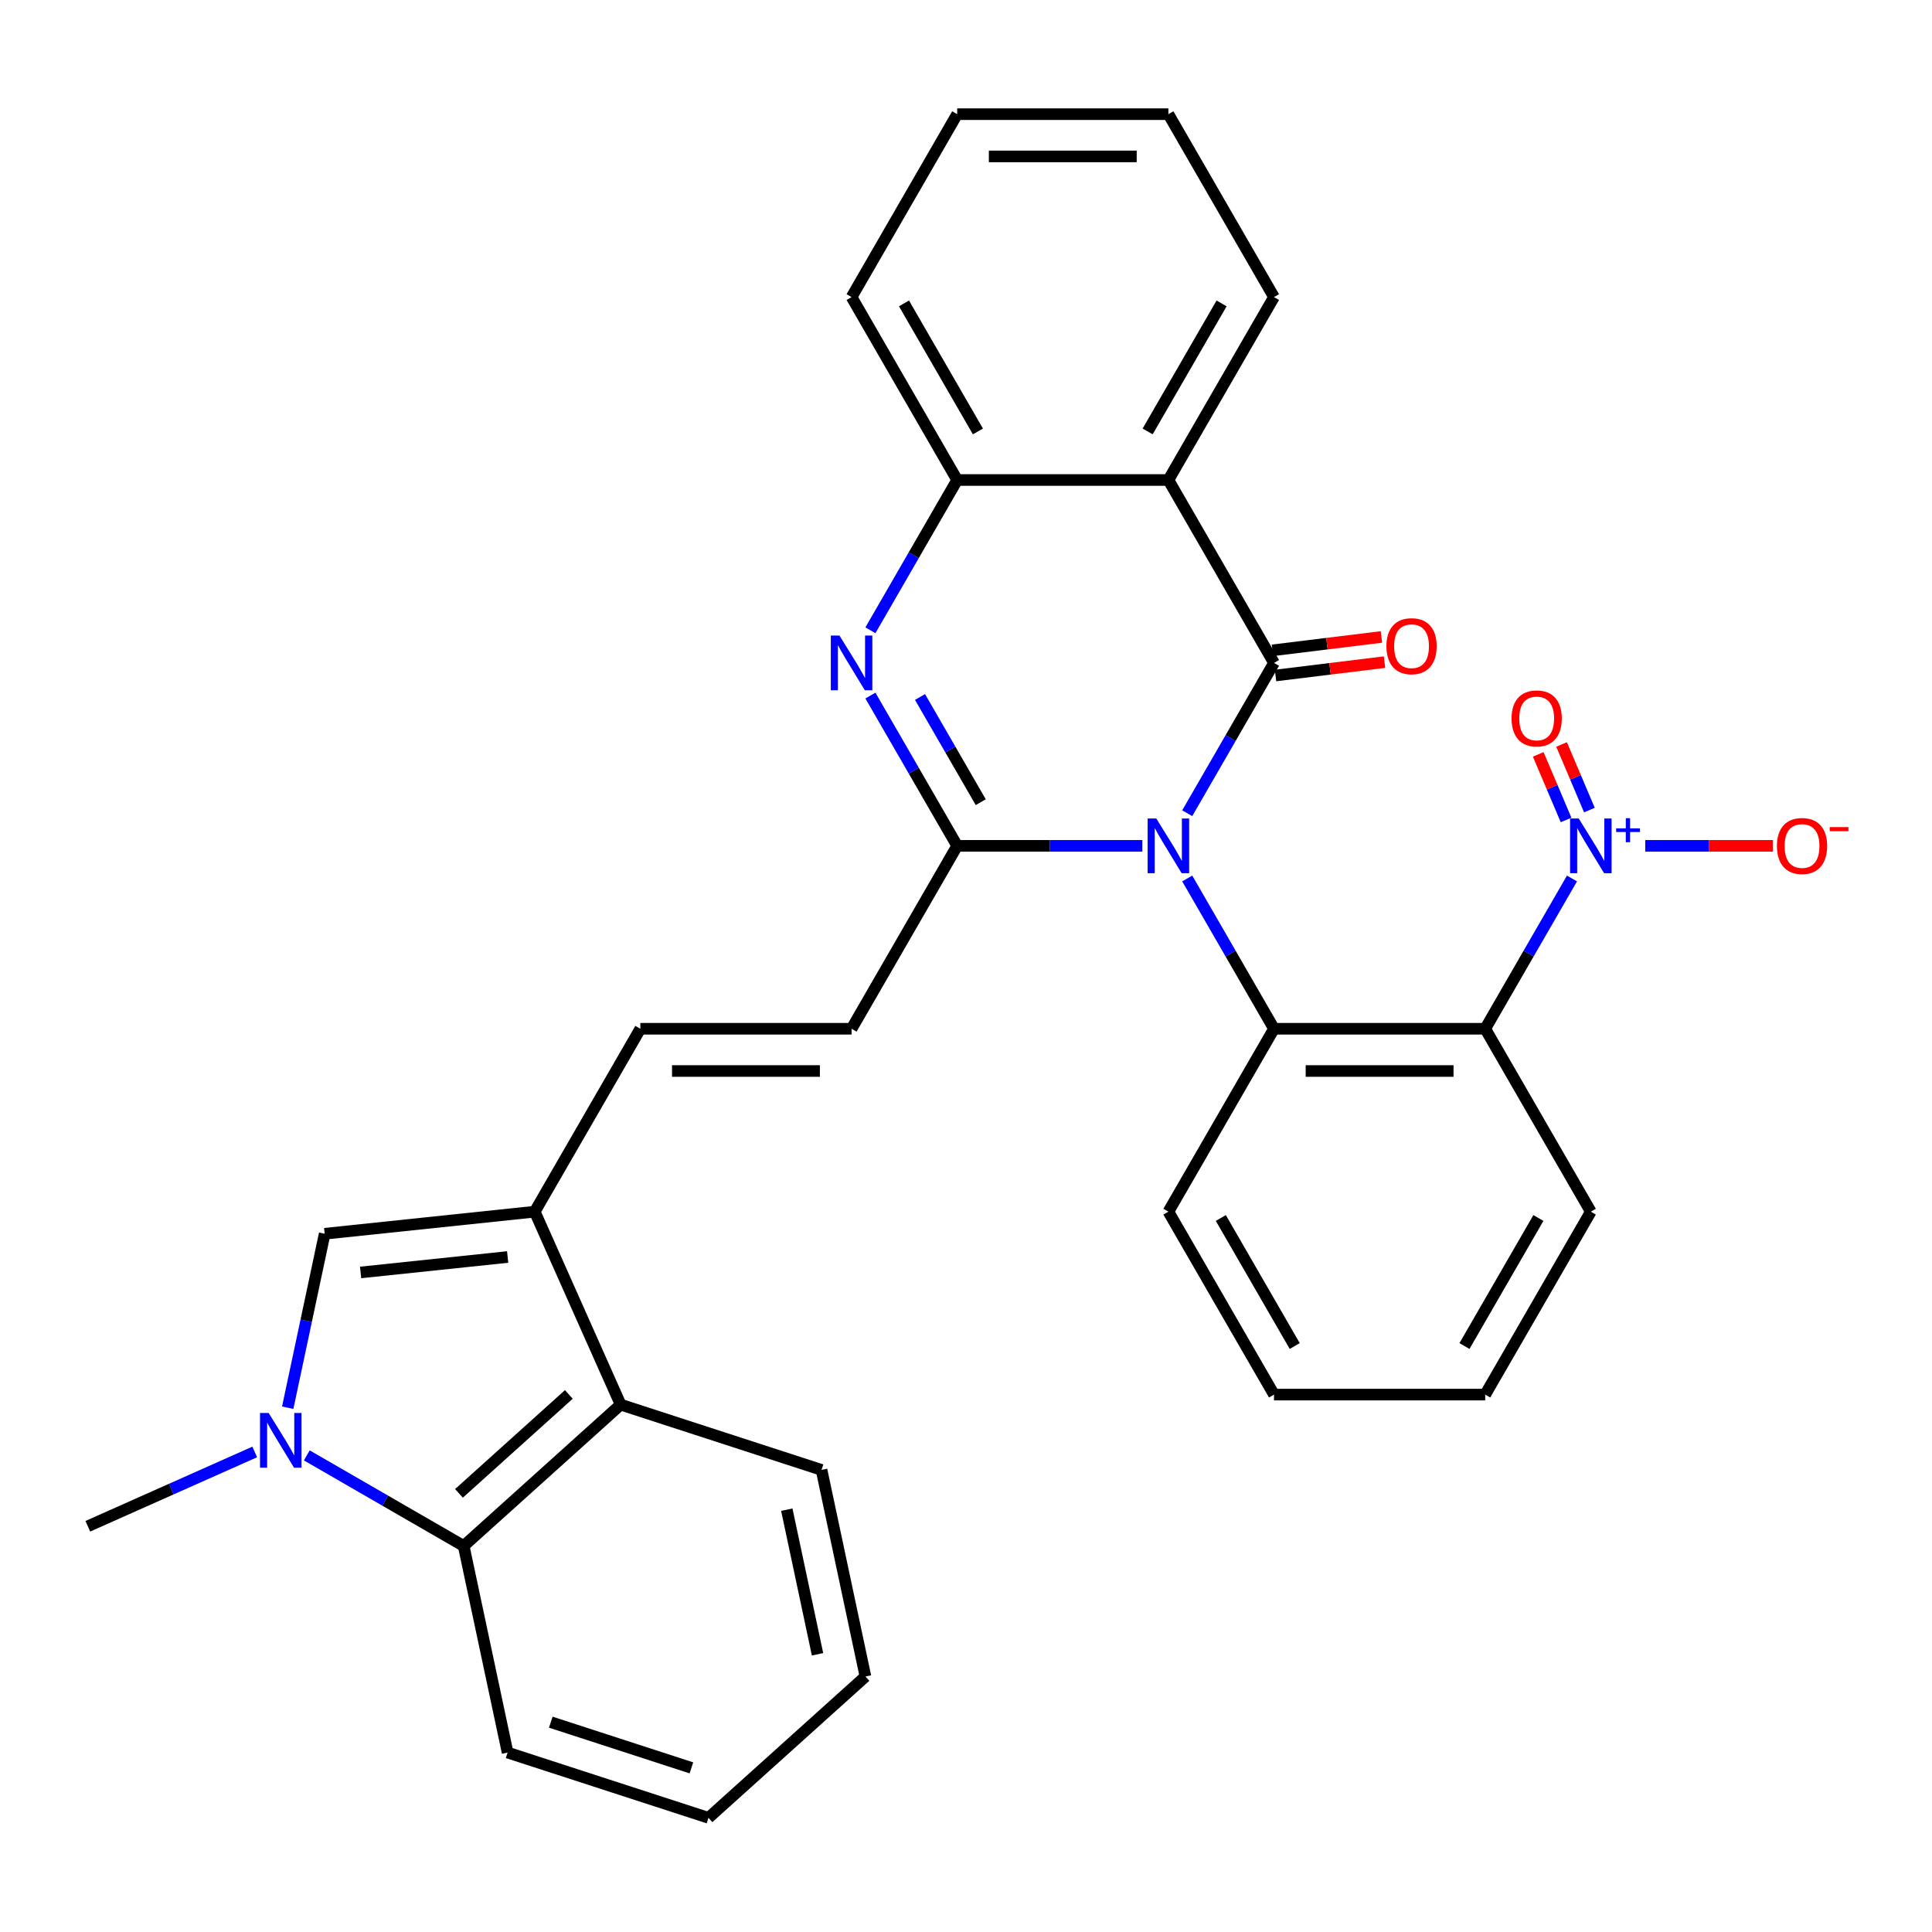 <?xml version='1.0' encoding='iso-8859-1'?>
<svg version='1.1' baseProfile='full'
              xmlns='http://www.w3.org/2000/svg'
                      xmlns:rdkit='http://www.rdkit.org/xml'
                      xmlns:xlink='http://www.w3.org/1999/xlink'
                  xml:space='preserve'
width='1000px' height='1000px' viewBox='0 0 1000 1000'>
<!-- END OF HEADER -->
<rect style='opacity:1.0;fill:#FFFFFF;stroke:none' width='1000' height='1000' x='0' y='0'> </rect>
<path class='bond-0' d='M 614.511,420.913 L 636.965,382.02' style='fill:none;fill-rule:evenodd;stroke:#0000FF;stroke-width:6px;stroke-linecap:butt;stroke-linejoin:miter;stroke-opacity:1' />
<path class='bond-0' d='M 636.965,382.02 L 659.42,343.128' style='fill:none;fill-rule:evenodd;stroke:#000000;stroke-width:6px;stroke-linecap:butt;stroke-linejoin:miter;stroke-opacity:1' />
<path class='bond-1' d='M 591.284,437.806 L 543.359,437.806' style='fill:none;fill-rule:evenodd;stroke:#0000FF;stroke-width:6px;stroke-linecap:butt;stroke-linejoin:miter;stroke-opacity:1' />
<path class='bond-1' d='M 543.359,437.806 L 495.433,437.806' style='fill:none;fill-rule:evenodd;stroke:#000000;stroke-width:6px;stroke-linecap:butt;stroke-linejoin:miter;stroke-opacity:1' />
<path class='bond-3' d='M 614.511,454.699 L 636.965,493.591' style='fill:none;fill-rule:evenodd;stroke:#0000FF;stroke-width:6px;stroke-linecap:butt;stroke-linejoin:miter;stroke-opacity:1' />
<path class='bond-3' d='M 636.965,493.591 L 659.42,532.484' style='fill:none;fill-rule:evenodd;stroke:#000000;stroke-width:6px;stroke-linecap:butt;stroke-linejoin:miter;stroke-opacity:1' />
<path class='bond-6' d='M 659.42,343.128 L 604.757,248.45' style='fill:none;fill-rule:evenodd;stroke:#000000;stroke-width:6px;stroke-linecap:butt;stroke-linejoin:miter;stroke-opacity:1' />
<path class='bond-15' d='M 660.219,349.638 L 688.419,346.175' style='fill:none;fill-rule:evenodd;stroke:#000000;stroke-width:6px;stroke-linecap:butt;stroke-linejoin:miter;stroke-opacity:1' />
<path class='bond-15' d='M 688.419,346.175 L 716.619,342.712' style='fill:none;fill-rule:evenodd;stroke:#FF0000;stroke-width:6px;stroke-linecap:butt;stroke-linejoin:miter;stroke-opacity:1' />
<path class='bond-15' d='M 658.62,336.617 L 686.82,333.154' style='fill:none;fill-rule:evenodd;stroke:#000000;stroke-width:6px;stroke-linecap:butt;stroke-linejoin:miter;stroke-opacity:1' />
<path class='bond-15' d='M 686.82,333.154 L 715.02,329.691' style='fill:none;fill-rule:evenodd;stroke:#FF0000;stroke-width:6px;stroke-linecap:butt;stroke-linejoin:miter;stroke-opacity:1' />
<path class='bond-2' d='M 495.433,437.806 L 472.978,398.913' style='fill:none;fill-rule:evenodd;stroke:#000000;stroke-width:6px;stroke-linecap:butt;stroke-linejoin:miter;stroke-opacity:1' />
<path class='bond-2' d='M 472.978,398.913 L 450.524,360.021' style='fill:none;fill-rule:evenodd;stroke:#0000FF;stroke-width:6px;stroke-linecap:butt;stroke-linejoin:miter;stroke-opacity:1' />
<path class='bond-2' d='M 507.632,415.206 L 491.914,387.981' style='fill:none;fill-rule:evenodd;stroke:#000000;stroke-width:6px;stroke-linecap:butt;stroke-linejoin:miter;stroke-opacity:1' />
<path class='bond-2' d='M 491.914,387.981 L 476.196,360.756' style='fill:none;fill-rule:evenodd;stroke:#0000FF;stroke-width:6px;stroke-linecap:butt;stroke-linejoin:miter;stroke-opacity:1' />
<path class='bond-13' d='M 495.433,437.806 L 440.77,532.484' style='fill:none;fill-rule:evenodd;stroke:#000000;stroke-width:6px;stroke-linecap:butt;stroke-linejoin:miter;stroke-opacity:1' />
<path class='bond-10' d='M 450.524,326.235 L 472.978,287.342' style='fill:none;fill-rule:evenodd;stroke:#0000FF;stroke-width:6px;stroke-linecap:butt;stroke-linejoin:miter;stroke-opacity:1' />
<path class='bond-10' d='M 472.978,287.342 L 495.433,248.45' style='fill:none;fill-rule:evenodd;stroke:#000000;stroke-width:6px;stroke-linecap:butt;stroke-linejoin:miter;stroke-opacity:1' />
<path class='bond-5' d='M 659.42,532.484 L 768.744,532.484' style='fill:none;fill-rule:evenodd;stroke:#000000;stroke-width:6px;stroke-linecap:butt;stroke-linejoin:miter;stroke-opacity:1' />
<path class='bond-5' d='M 675.818,554.349 L 752.346,554.349' style='fill:none;fill-rule:evenodd;stroke:#000000;stroke-width:6px;stroke-linecap:butt;stroke-linejoin:miter;stroke-opacity:1' />
<path class='bond-21' d='M 659.42,532.484 L 604.757,627.162' style='fill:none;fill-rule:evenodd;stroke:#000000;stroke-width:6px;stroke-linecap:butt;stroke-linejoin:miter;stroke-opacity:1' />
<path class='bond-4' d='M 813.654,454.699 L 791.199,493.591' style='fill:none;fill-rule:evenodd;stroke:#0000FF;stroke-width:6px;stroke-linecap:butt;stroke-linejoin:miter;stroke-opacity:1' />
<path class='bond-4' d='M 791.199,493.591 L 768.744,532.484' style='fill:none;fill-rule:evenodd;stroke:#000000;stroke-width:6px;stroke-linecap:butt;stroke-linejoin:miter;stroke-opacity:1' />
<path class='bond-16' d='M 851.585,437.806 L 884.644,437.806' style='fill:none;fill-rule:evenodd;stroke:#0000FF;stroke-width:6px;stroke-linecap:butt;stroke-linejoin:miter;stroke-opacity:1' />
<path class='bond-16' d='M 884.644,437.806 L 917.703,437.806' style='fill:none;fill-rule:evenodd;stroke:#FF0000;stroke-width:6px;stroke-linecap:butt;stroke-linejoin:miter;stroke-opacity:1' />
<path class='bond-17' d='M 822.674,419.29 L 815.468,402.313' style='fill:none;fill-rule:evenodd;stroke:#0000FF;stroke-width:6px;stroke-linecap:butt;stroke-linejoin:miter;stroke-opacity:1' />
<path class='bond-17' d='M 815.468,402.313 L 808.262,385.336' style='fill:none;fill-rule:evenodd;stroke:#FF0000;stroke-width:6px;stroke-linecap:butt;stroke-linejoin:miter;stroke-opacity:1' />
<path class='bond-17' d='M 810.598,424.415 L 803.392,407.439' style='fill:none;fill-rule:evenodd;stroke:#0000FF;stroke-width:6px;stroke-linecap:butt;stroke-linejoin:miter;stroke-opacity:1' />
<path class='bond-17' d='M 803.392,407.439 L 796.186,390.462' style='fill:none;fill-rule:evenodd;stroke:#FF0000;stroke-width:6px;stroke-linecap:butt;stroke-linejoin:miter;stroke-opacity:1' />
<path class='bond-20' d='M 768.744,532.484 L 823.407,627.162' style='fill:none;fill-rule:evenodd;stroke:#000000;stroke-width:6px;stroke-linecap:butt;stroke-linejoin:miter;stroke-opacity:1' />
<path class='bond-19' d='M 604.757,248.45 L 659.42,153.772' style='fill:none;fill-rule:evenodd;stroke:#000000;stroke-width:6px;stroke-linecap:butt;stroke-linejoin:miter;stroke-opacity:1' />
<path class='bond-19' d='M 594.021,223.316 L 632.285,157.041' style='fill:none;fill-rule:evenodd;stroke:#000000;stroke-width:6px;stroke-linecap:butt;stroke-linejoin:miter;stroke-opacity:1' />
<path class='bond-31' d='M 604.757,248.45 L 495.433,248.45' style='fill:none;fill-rule:evenodd;stroke:#000000;stroke-width:6px;stroke-linecap:butt;stroke-linejoin:miter;stroke-opacity:1' />
<path class='bond-7' d='M 148.918,728.632 L 158.488,683.611' style='fill:none;fill-rule:evenodd;stroke:#0000FF;stroke-width:6px;stroke-linecap:butt;stroke-linejoin:miter;stroke-opacity:1' />
<path class='bond-7' d='M 158.488,683.611 L 168.058,638.589' style='fill:none;fill-rule:evenodd;stroke:#000000;stroke-width:6px;stroke-linecap:butt;stroke-linejoin:miter;stroke-opacity:1' />
<path class='bond-18' d='M 131.855,751.524 L 88.654,770.757' style='fill:none;fill-rule:evenodd;stroke:#0000FF;stroke-width:6px;stroke-linecap:butt;stroke-linejoin:miter;stroke-opacity:1' />
<path class='bond-18' d='M 88.654,770.757 L 45.455,789.991' style='fill:none;fill-rule:evenodd;stroke:#000000;stroke-width:6px;stroke-linecap:butt;stroke-linejoin:miter;stroke-opacity:1' />
<path class='bond-34' d='M 158.801,753.304 L 199.403,776.745' style='fill:none;fill-rule:evenodd;stroke:#0000FF;stroke-width:6px;stroke-linecap:butt;stroke-linejoin:miter;stroke-opacity:1' />
<path class='bond-34' d='M 199.403,776.745 L 240.006,800.187' style='fill:none;fill-rule:evenodd;stroke:#000000;stroke-width:6px;stroke-linecap:butt;stroke-linejoin:miter;stroke-opacity:1' />
<path class='bond-8' d='M 276.783,627.162 L 331.446,532.484' style='fill:none;fill-rule:evenodd;stroke:#000000;stroke-width:6px;stroke-linecap:butt;stroke-linejoin:miter;stroke-opacity:1' />
<path class='bond-9' d='M 276.783,627.162 L 168.058,638.589' style='fill:none;fill-rule:evenodd;stroke:#000000;stroke-width:6px;stroke-linecap:butt;stroke-linejoin:miter;stroke-opacity:1' />
<path class='bond-9' d='M 262.76,650.621 L 186.652,658.62' style='fill:none;fill-rule:evenodd;stroke:#000000;stroke-width:6px;stroke-linecap:butt;stroke-linejoin:miter;stroke-opacity:1' />
<path class='bond-12' d='M 276.783,627.162 L 321.25,727.035' style='fill:none;fill-rule:evenodd;stroke:#000000;stroke-width:6px;stroke-linecap:butt;stroke-linejoin:miter;stroke-opacity:1' />
<path class='bond-24' d='M 495.433,248.45 L 440.77,153.772' style='fill:none;fill-rule:evenodd;stroke:#000000;stroke-width:6px;stroke-linecap:butt;stroke-linejoin:miter;stroke-opacity:1' />
<path class='bond-24' d='M 506.169,223.316 L 467.905,157.041' style='fill:none;fill-rule:evenodd;stroke:#000000;stroke-width:6px;stroke-linecap:butt;stroke-linejoin:miter;stroke-opacity:1' />
<path class='bond-11' d='M 240.006,800.187 L 321.25,727.035' style='fill:none;fill-rule:evenodd;stroke:#000000;stroke-width:6px;stroke-linecap:butt;stroke-linejoin:miter;stroke-opacity:1' />
<path class='bond-11' d='M 237.562,772.966 L 294.433,721.759' style='fill:none;fill-rule:evenodd;stroke:#000000;stroke-width:6px;stroke-linecap:butt;stroke-linejoin:miter;stroke-opacity:1' />
<path class='bond-22' d='M 240.006,800.187 L 262.735,907.123' style='fill:none;fill-rule:evenodd;stroke:#000000;stroke-width:6px;stroke-linecap:butt;stroke-linejoin:miter;stroke-opacity:1' />
<path class='bond-23' d='M 321.25,727.035 L 425.224,760.818' style='fill:none;fill-rule:evenodd;stroke:#000000;stroke-width:6px;stroke-linecap:butt;stroke-linejoin:miter;stroke-opacity:1' />
<path class='bond-14' d='M 440.77,532.484 L 331.446,532.484' style='fill:none;fill-rule:evenodd;stroke:#000000;stroke-width:6px;stroke-linecap:butt;stroke-linejoin:miter;stroke-opacity:1' />
<path class='bond-14' d='M 424.372,554.349 L 347.844,554.349' style='fill:none;fill-rule:evenodd;stroke:#000000;stroke-width:6px;stroke-linecap:butt;stroke-linejoin:miter;stroke-opacity:1' />
<path class='bond-25' d='M 659.42,153.772 L 604.757,59.094' style='fill:none;fill-rule:evenodd;stroke:#000000;stroke-width:6px;stroke-linecap:butt;stroke-linejoin:miter;stroke-opacity:1' />
<path class='bond-32' d='M 823.407,627.162 L 768.744,721.84' style='fill:none;fill-rule:evenodd;stroke:#000000;stroke-width:6px;stroke-linecap:butt;stroke-linejoin:miter;stroke-opacity:1' />
<path class='bond-32' d='M 796.272,630.431 L 758.008,696.705' style='fill:none;fill-rule:evenodd;stroke:#000000;stroke-width:6px;stroke-linecap:butt;stroke-linejoin:miter;stroke-opacity:1' />
<path class='bond-27' d='M 604.757,627.162 L 659.42,721.84' style='fill:none;fill-rule:evenodd;stroke:#000000;stroke-width:6px;stroke-linecap:butt;stroke-linejoin:miter;stroke-opacity:1' />
<path class='bond-27' d='M 631.892,630.431 L 670.156,696.705' style='fill:none;fill-rule:evenodd;stroke:#000000;stroke-width:6px;stroke-linecap:butt;stroke-linejoin:miter;stroke-opacity:1' />
<path class='bond-35' d='M 262.735,907.123 L 366.709,940.906' style='fill:none;fill-rule:evenodd;stroke:#000000;stroke-width:6px;stroke-linecap:butt;stroke-linejoin:miter;stroke-opacity:1' />
<path class='bond-35' d='M 285.088,891.396 L 357.87,915.044' style='fill:none;fill-rule:evenodd;stroke:#000000;stroke-width:6px;stroke-linecap:butt;stroke-linejoin:miter;stroke-opacity:1' />
<path class='bond-29' d='M 425.224,760.818 L 447.954,867.754' style='fill:none;fill-rule:evenodd;stroke:#000000;stroke-width:6px;stroke-linecap:butt;stroke-linejoin:miter;stroke-opacity:1' />
<path class='bond-29' d='M 407.246,781.404 L 423.157,856.259' style='fill:none;fill-rule:evenodd;stroke:#000000;stroke-width:6px;stroke-linecap:butt;stroke-linejoin:miter;stroke-opacity:1' />
<path class='bond-30' d='M 440.77,153.772 L 495.433,59.094' style='fill:none;fill-rule:evenodd;stroke:#000000;stroke-width:6px;stroke-linecap:butt;stroke-linejoin:miter;stroke-opacity:1' />
<path class='bond-33' d='M 604.757,59.094 L 495.433,59.094' style='fill:none;fill-rule:evenodd;stroke:#000000;stroke-width:6px;stroke-linecap:butt;stroke-linejoin:miter;stroke-opacity:1' />
<path class='bond-33' d='M 588.359,80.959 L 511.831,80.959' style='fill:none;fill-rule:evenodd;stroke:#000000;stroke-width:6px;stroke-linecap:butt;stroke-linejoin:miter;stroke-opacity:1' />
<path class='bond-26' d='M 768.744,721.84 L 659.42,721.84' style='fill:none;fill-rule:evenodd;stroke:#000000;stroke-width:6px;stroke-linecap:butt;stroke-linejoin:miter;stroke-opacity:1' />
<path class='bond-28' d='M 366.709,940.906 L 447.954,867.754' style='fill:none;fill-rule:evenodd;stroke:#000000;stroke-width:6px;stroke-linecap:butt;stroke-linejoin:miter;stroke-opacity:1' />
<path  class='atom-0' d='M 598.497 423.646
L 607.777 438.646
Q 608.697 440.126, 610.177 442.806
Q 611.657 445.486, 611.737 445.646
L 611.737 423.646
L 615.497 423.646
L 615.497 451.966
L 611.617 451.966
L 601.657 435.566
Q 600.497 433.646, 599.257 431.446
Q 598.057 429.246, 597.697 428.566
L 597.697 451.966
L 594.017 451.966
L 594.017 423.646
L 598.497 423.646
' fill='#0000FF'/>
<path  class='atom-3' d='M 434.51 328.968
L 443.79 343.968
Q 444.71 345.448, 446.19 348.128
Q 447.67 350.808, 447.75 350.968
L 447.75 328.968
L 451.51 328.968
L 451.51 357.288
L 447.63 357.288
L 437.67 340.888
Q 436.51 338.968, 435.27 336.768
Q 434.07 334.568, 433.71 333.888
L 433.71 357.288
L 430.03 357.288
L 430.03 328.968
L 434.51 328.968
' fill='#0000FF'/>
<path  class='atom-5' d='M 817.147 423.646
L 826.427 438.646
Q 827.347 440.126, 828.827 442.806
Q 830.307 445.486, 830.387 445.646
L 830.387 423.646
L 834.147 423.646
L 834.147 451.966
L 830.267 451.966
L 820.307 435.566
Q 819.147 433.646, 817.907 431.446
Q 816.707 429.246, 816.347 428.566
L 816.347 451.966
L 812.667 451.966
L 812.667 423.646
L 817.147 423.646
' fill='#0000FF'/>
<path  class='atom-5' d='M 836.523 428.751
L 841.512 428.751
L 841.512 423.497
L 843.73 423.497
L 843.73 428.751
L 848.852 428.751
L 848.852 430.651
L 843.73 430.651
L 843.73 435.931
L 841.512 435.931
L 841.512 430.651
L 836.523 430.651
L 836.523 428.751
' fill='#0000FF'/>
<path  class='atom-8' d='M 139.068 731.365
L 148.348 746.365
Q 149.268 747.845, 150.748 750.525
Q 152.228 753.205, 152.308 753.365
L 152.308 731.365
L 156.068 731.365
L 156.068 759.685
L 152.188 759.685
L 142.228 743.285
Q 141.068 741.365, 139.828 739.165
Q 138.628 736.965, 138.268 736.285
L 138.268 759.685
L 134.588 759.685
L 134.588 731.365
L 139.068 731.365
' fill='#0000FF'/>
<path  class='atom-16' d='M 717.613 334.464
Q 717.613 327.664, 720.973 323.864
Q 724.333 320.064, 730.613 320.064
Q 736.893 320.064, 740.253 323.864
Q 743.613 327.664, 743.613 334.464
Q 743.613 341.344, 740.213 345.264
Q 736.813 349.144, 730.613 349.144
Q 724.373 349.144, 720.973 345.264
Q 717.613 341.384, 717.613 334.464
M 730.613 345.944
Q 734.933 345.944, 737.253 343.064
Q 739.613 340.144, 739.613 334.464
Q 739.613 328.904, 737.253 326.104
Q 734.933 323.264, 730.613 323.264
Q 726.293 323.264, 723.933 326.064
Q 721.613 328.864, 721.613 334.464
Q 721.613 340.184, 723.933 343.064
Q 726.293 345.944, 730.613 345.944
' fill='#FF0000'/>
<path  class='atom-17' d='M 919.732 437.886
Q 919.732 431.086, 923.092 427.286
Q 926.452 423.486, 932.732 423.486
Q 939.012 423.486, 942.372 427.286
Q 945.732 431.086, 945.732 437.886
Q 945.732 444.766, 942.332 448.686
Q 938.932 452.566, 932.732 452.566
Q 926.492 452.566, 923.092 448.686
Q 919.732 444.806, 919.732 437.886
M 932.732 449.366
Q 937.052 449.366, 939.372 446.486
Q 941.732 443.566, 941.732 437.886
Q 941.732 432.326, 939.372 429.526
Q 937.052 426.686, 932.732 426.686
Q 928.412 426.686, 926.052 429.486
Q 923.732 432.286, 923.732 437.886
Q 923.732 443.606, 926.052 446.486
Q 928.412 449.366, 932.732 449.366
' fill='#FF0000'/>
<path  class='atom-17' d='M 947.052 428.108
L 956.74 428.108
L 956.74 430.22
L 947.052 430.22
L 947.052 428.108
' fill='#FF0000'/>
<path  class='atom-18' d='M 782.382 371.859
Q 782.382 365.059, 785.742 361.259
Q 789.102 357.459, 795.382 357.459
Q 801.662 357.459, 805.022 361.259
Q 808.382 365.059, 808.382 371.859
Q 808.382 378.739, 804.982 382.659
Q 801.582 386.539, 795.382 386.539
Q 789.142 386.539, 785.742 382.659
Q 782.382 378.779, 782.382 371.859
M 795.382 383.339
Q 799.702 383.339, 802.022 380.459
Q 804.382 377.539, 804.382 371.859
Q 804.382 366.299, 802.022 363.499
Q 799.702 360.659, 795.382 360.659
Q 791.062 360.659, 788.702 363.459
Q 786.382 366.259, 786.382 371.859
Q 786.382 377.579, 788.702 380.459
Q 791.062 383.339, 795.382 383.339
' fill='#FF0000'/>
</svg>
